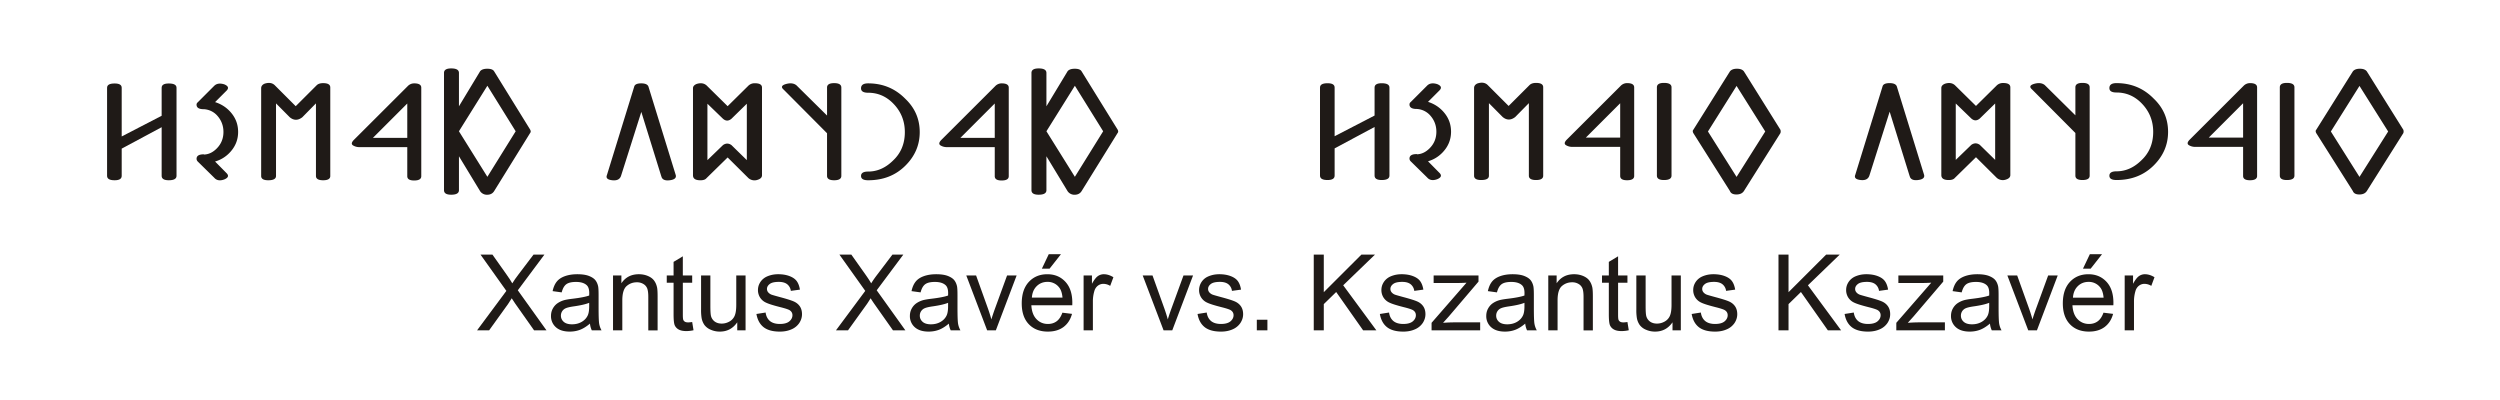 <svg xmlns="http://www.w3.org/2000/svg" xml:space="preserve" width="200mm" height="32mm" style="shape-rendering:geometricPrecision;text-rendering:geometricPrecision;image-rendering:optimizeQuality;fill-rule:evenodd;clip-rule:evenodd" viewBox="0 0 200 32"><defs><style>.fil0{fill:#1f1a17;fill-rule:nonzero}</style></defs><g id="Layer_x0020_1"><g id="_73990696"><path id="_73991128" class="fil0" d="M12.932 10.176 9.736 11.89v2.178c0 .236-.188.353-.567.353-.403 0-.603-.117-.603-.352V7.022c0-.23.2-.344.603-.344.38 0 .567.114.567.344v3.895l3.196-1.655v-2.24c0-.23.191-.344.57-.344.412 0 .62.115.62.344v7.047c0 .235-.208.352-.62.352-.379 0-.57-.117-.57-.352v-3.893z"/><path class="fil0" d="M17.136 6.869c.191-.191.461-.23.811-.12.315.132.377.296.18.5l-.92.92c.434.137.808.36 1.12.672.482.483.723 1.053.723 1.714 0 .653-.241 1.223-.724 1.706a2.57 2.57 0 0 1-1.12.661l.92.932c.198.2.136.367-.179.5-.35.129-.62.085-.811-.138l-1.317-1.294a.32.32 0 0 1-.094-.215c0-.24.19-.361.576-.361.012 0 .018.006.018.017.373-.011.711-.173 1.017-.482.361-.361.54-.805.54-1.326 0-.517-.179-.97-.54-1.352a1.552 1.552 0 0 0-1.017-.467H16.3c-.385 0-.576-.12-.576-.362 0-.073.032-.138.094-.188l1.317-1.317zM26.423 14.077c0 .23-.191.344-.57.344-.383 0-.577-.114-.577-.344V8.271l-1.093 1.111c-.344.265-.676.265-1 0l-1.102-1.11v5.805c0 .23-.206.344-.62.344-.38 0-.568-.114-.568-.344V7.048c.006-.156.094-.273.268-.352.35-.115.626-.071.826.129l1.67 1.67 1.672-1.67c.115-.115.288-.174.523-.174.38 0 .57.115.57.347v7.08zM33.702 14.095c0 .23-.191.344-.57.344-.368 0-.55-.115-.55-.344V11.77h-3.807a.958.958 0 0 1-.52-.13c-.16-.094-.145-.238.046-.44l4.316-4.308a.711.711 0 0 1 .515-.223c.379 0 .57.115.57.344V14.095zm-1.12-3.066V8.28l-2.749 2.749h2.749zM38.99 6.86l-2.275 3.642 2.275 3.643 2.264-3.643L38.99 6.86zM35.52 5.834c0-.241.19-.361.576-.361.414 0 .62.12.62.361v2.67l1.696-2.808c.11-.132.3-.197.574-.197.273 0 .452.065.538.197l2.886 4.668c.062.115.062.206 0 .277l-2.886 4.66c-.12.182-.3.276-.541.279a.66.66 0 0 1-.57-.28l-1.697-2.798v2.713c0 .241-.206.362-.62.362-.385 0-.576-.12-.576-.362v-9.38zM49.685 14.06c-.09.282-.323.402-.7.361-.376-.04-.523-.176-.434-.405l2.187-7.088c.044-.17.232-.259.558-.259.324 0 .515.088.58.259l2.187 7.088c.05.223-.109.358-.482.405-.374.047-.597-.05-.665-.285l-.026-.076-1.585-5.107-1.62 5.107zM55.439 14.024V7.057c0-.15.1-.265.303-.344.314-.097.576-.059.782.12l1.687 1.662 1.629-1.608a.713.713 0 0 1 .552-.227c.377 0 .568.115.568.347v7.017c0 .174-.127.297-.38.37a.735.735 0 0 1-.705-.146l-1.664-1.652-1.687 1.652c-.092.115-.25.173-.474.173-.408.006-.611-.126-.611-.397zm4.307-5.726-1.232 1.205c-.23.191-.453.191-.673 0l-1.247-1.205v4.512l1.247-1.205c.226-.156.45-.156.673 0l1.232 1.205V8.298zM66.163 7.007c0-.238.188-.356.568-.356.385 0 .576.118.576.356v7.062c0 .235-.191.352-.576.352-.38 0-.568-.117-.568-.352v-3.41L62.7 7.177c-.235-.2-.18-.35.17-.453.353-.1.633-.068.844.1l2.45 2.42V7.006zM69.45 7.419c-.38 0-.567-.118-.567-.353 0-.265.188-.397.567-.397 1.179 0 2.172.415 2.98 1.24.765.73 1.148 1.618 1.148 2.661 0 1.03-.383 1.923-1.147 2.681-.782.78-1.776 1.17-2.981 1.17-.38 0-.567-.114-.567-.344 0-.235.188-.352.567-.352.729 0 1.39-.291 1.981-.87.638-.592.956-1.353.956-2.285 0-.905-.318-1.679-.956-2.316-.555-.556-1.217-.835-1.981-.835zM80.7 14.095c0 .23-.19.344-.57.344-.367 0-.55-.115-.55-.344V11.77h-3.807a.958.958 0 0 1-.52-.13c-.159-.094-.144-.238.047-.44l4.316-4.308a.711.711 0 0 1 .514-.223c.38 0 .57.115.57.344V14.095zm-1.12-3.066V8.28l-2.748 2.749h2.749zM85.99 6.86l-2.276 3.642 2.275 3.643 2.264-3.643-2.264-3.642zm-3.473-1.026c0-.241.191-.361.577-.361.414 0 .62.12.62.361v2.67l1.696-2.808c.109-.132.3-.197.573-.197.274 0 .453.065.538.197l2.887 4.668c.062.115.062.206 0 .277l-2.887 4.66c-.12.182-.3.276-.54.279a.66.66 0 0 1-.57-.28l-1.697-2.798v2.713c0 .241-.206.362-.62.362-.385 0-.577-.12-.577-.362v-9.38z"/><path id="_73991008" class="fil0" d="m109.966 10.157-3.196 1.714v2.178c0 .236-.188.353-.567.353-.403 0-.603-.117-.603-.353V7.003c0-.23.2-.344.603-.344.38 0 .567.114.567.344v3.895l3.196-1.655v-2.24c0-.23.191-.344.57-.344.412 0 .62.114.62.344v7.046c0 .236-.208.353-.62.353-.379 0-.57-.117-.57-.353v-3.892z"/><path class="fil0" d="M114.17 6.85c.191-.191.462-.23.811-.12.315.132.377.296.18.499l-.92.92c.435.138.808.362 1.12.673.482.483.723 1.053.723 1.714 0 .653-.241 1.223-.723 1.705a2.57 2.57 0 0 1-1.12.662l.92.932c.197.2.135.367-.18.5-.35.129-.62.085-.811-.139l-1.317-1.293a.32.32 0 0 1-.094-.215c0-.24.191-.361.576-.361.012 0 .018.006.018.017.373-.011.711-.173 1.017-.482.362-.361.54-.805.54-1.326 0-.517-.178-.97-.54-1.352a1.552 1.552 0 0 0-1.017-.467H113.335c-.385 0-.576-.12-.576-.362 0-.073.032-.138.094-.188l1.317-1.317zM123.456 14.058c0 .23-.191.344-.57.344-.382 0-.577-.115-.577-.344V8.252l-1.093 1.111c-.344.265-.676.265-1 0l-1.102-1.11v5.805c0 .23-.206.344-.62.344-.38 0-.568-.115-.568-.344V7.03c.006-.156.094-.273.268-.353.35-.114.626-.07.826.13l1.67 1.67 1.672-1.67c.115-.115.288-.174.524-.174.379 0 .57.115.57.347v7.08zM130.735 14.076c0 .23-.191.344-.57.344-.368 0-.55-.115-.55-.344V11.75h-3.807a.958.958 0 0 1-.52-.13c-.16-.094-.145-.238.046-.44l4.316-4.308a.711.711 0 0 1 .515-.223c.379 0 .57.115.57.344V14.076zm-1.12-3.066V8.26l-2.749 2.75h2.749zM138.926 6.873l-2.29 3.646 2.29 3.633 2.293-3.633-2.293-3.646zm-3.46 3.508 2.928-4.669c.115-.144.303-.214.564-.214.26 0 .444.07.556.214l2.92 4.669c.029.09.029.179 0 .267l-2.92 4.633c-.12.183-.32.277-.6.277-.279 0-.453-.094-.52-.277l-2.928-4.633c-.059-.115-.059-.206 0-.267zM149.553 14.04c-.091.283-.323.403-.7.362-.376-.041-.523-.176-.435-.406l2.187-7.087c.045-.17.233-.26.559-.26.323 0 .514.09.58.26l2.186 7.087c.05.224-.108.36-.482.406-.373.047-.597-.05-.664-.285l-.027-.076-1.584-5.107-1.62 5.107zM155.306 14.005V7.038c0-.15.1-.265.303-.344.314-.097.576-.059.782.12l1.687 1.661 1.629-1.608a.713.713 0 0 1 .553-.226c.376 0 .567.115.567.347v7.017c0 .174-.127.297-.38.37a.735.735 0 0 1-.705-.146l-1.664-1.652-1.687 1.652c-.091.114-.25.173-.474.173-.408.006-.611-.126-.611-.397zm4.307-5.726-1.232 1.205c-.23.191-.453.191-.673 0l-1.247-1.205v4.512l1.247-1.205c.226-.156.45-.156.673 0l1.232 1.205V8.28zM166.031 6.988c0-.238.188-.356.567-.356.385 0 .576.118.576.356v7.061c0 .236-.19.353-.576.353-.379 0-.567-.117-.567-.353v-3.41l-3.463-3.48c-.235-.2-.18-.35.17-.453.353-.1.632-.068.844.1l2.449 2.42V6.987zM169.318 7.4c-.38 0-.567-.118-.567-.353 0-.265.188-.397.567-.397 1.179 0 2.172.414 2.98 1.24.765.73 1.148 1.617 1.148 2.661 0 1.029-.383 1.923-1.147 2.681-.782.78-1.776 1.17-2.981 1.17-.38 0-.567-.114-.567-.344 0-.235.188-.352.567-.352.729 0 1.39-.292 1.981-.87.638-.592.956-1.353.956-2.285 0-.905-.318-1.679-.956-2.317-.555-.555-1.217-.834-1.981-.834zM180.568 14.076c0 .23-.191.344-.57.344-.368 0-.55-.115-.55-.344V11.75h-3.807a.958.958 0 0 1-.52-.13c-.16-.094-.145-.238.047-.44l4.315-4.308a.711.711 0 0 1 .515-.223c.379 0 .57.115.57.344V14.076zm-1.12-3.066V8.26l-2.749 2.75h2.749zM188.759 6.873l-2.29 3.646 2.29 3.633 2.293-3.633-2.293-3.646zm-3.46 3.508 2.928-4.669c.115-.144.303-.214.564-.214.26 0 .444.07.556.214l2.92 4.669c.029.09.029.179 0 .267l-2.92 4.633c-.12.183-.32.277-.6.277-.279 0-.453-.094-.52-.277l-2.928-4.633c-.059-.115-.059-.206 0-.267zM132.552 6.988c0-.238.188-.356.567-.356.403 0 .603.118.603.356v7.061c0 .236-.2.353-.603.353-.379 0-.567-.117-.567-.353V6.988zM182.385 6.988c0-.238.188-.356.567-.356.403 0 .603.118.603.356v7.061c0 .236-.2.353-.603.353-.379 0-.567-.117-.567-.353V6.988z"/><path id="_73990792" class="fil0" d="m38.163 26.429 2.346-3.158-2.068-2.903h.954l1.101 1.555c.229.322.39.57.487.744.135-.22.295-.45.48-.69l1.22-1.609h.872l-2.13 2.856 2.295 3.205h-.992l-1.525-2.162c-.086-.124-.174-.26-.265-.405-.136.22-.232.371-.29.454l-1.52 2.113h-.965z"/><path class="fil0" d="M47.197 25.887c-.276.234-.542.4-.796.497-.255.096-.529.144-.82.144-.483 0-.853-.118-1.113-.353a1.17 1.17 0 0 1-.388-.903c0-.216.048-.412.147-.59.097-.178.226-.32.384-.428.16-.107.337-.189.536-.244.145-.038.365-.076.66-.111.602-.072 1.045-.157 1.328-.257l.005-.194c0-.303-.071-.517-.212-.64-.19-.17-.473-.253-.847-.253-.35 0-.608.06-.776.184-.167.122-.29.34-.37.652l-.726-.1c.066-.311.175-.564.326-.754.15-.192.37-.34.657-.443.287-.103.618-.155.996-.155.376 0 .68.045.913.132.235.09.407.2.518.333.11.134.187.302.232.507.024.127.036.355.036.686v.992c0 .693.016 1.13.048 1.312.031.183.095.36.188.528h-.777a1.572 1.572 0 0 1-.149-.542zm-.062-1.662c-.27.111-.676.204-1.215.282-.306.043-.523.093-.649.148a.635.635 0 0 0-.398.595c0 .2.077.364.226.497.15.131.37.198.659.198.286 0 .542-.062.765-.188.223-.126.388-.298.492-.515.08-.168.12-.416.12-.744v-.274zM49.042 26.429v-4.39h.669v.623c.323-.482.788-.724 1.397-.724.265 0 .508.048.73.143.222.096.387.22.497.375.112.154.188.338.233.55.027.138.041.379.041.723v2.7h-.745v-2.672c0-.302-.028-.529-.086-.68a.715.715 0 0 0-.308-.358.975.975 0 0 0-.52-.136c-.317 0-.589.102-.82.302-.23.202-.345.583-.345 1.146v2.398h-.743zM55.375 25.763l.107.657a2.774 2.774 0 0 1-.562.067c-.27 0-.48-.043-.629-.129a.713.713 0 0 1-.313-.337c-.06-.138-.092-.432-.092-.878v-2.526h-.546v-.578h.546V20.95l.74-.446v1.534h.749v.578h-.748v2.567c0 .213.013.349.038.41a.32.32 0 0 0 .128.145c.06.035.144.053.254.053.084 0 .192-.01.328-.03zM58.98 26.429v-.645c-.343.497-.807.744-1.394.744-.258 0-.501-.05-.725-.149a1.195 1.195 0 0 1-.5-.374 1.389 1.389 0 0 1-.23-.551 3.869 3.869 0 0 1-.045-.696v-2.72h.744v2.435c0 .39.015.65.045.786a.788.788 0 0 0 .298.461c.152.112.34.167.563.167.223 0 .431-.057.628-.17a.95.95 0 0 0 .414-.468c.082-.197.123-.484.123-.858v-2.352h.744v4.39h-.665zM60.514 25.118l.735-.116c.041.295.157.52.346.679.188.156.452.235.792.235.341 0 .595-.07.76-.208.165-.14.249-.304.249-.49 0-.17-.074-.3-.22-.398-.102-.066-.356-.15-.761-.251-.545-.138-.924-.257-1.135-.359a1.1 1.1 0 0 1-.48-.417 1.108 1.108 0 0 1-.163-.589c0-.196.045-.377.135-.543.09-.168.212-.306.366-.416.116-.085.274-.158.473-.218.2-.059.414-.089.643-.089.344 0 .646.051.907.15s.453.233.578.402c.124.171.208.397.255.68l-.727.1a.802.802 0 0 0-.288-.528c-.158-.127-.382-.191-.671-.191-.342 0-.586.056-.731.17-.147.112-.22.245-.22.396 0 .097.03.183.091.26a.66.66 0 0 0 .285.2c.075.027.294.09.658.189.526.141.893.255 1.1.346.21.089.373.22.492.39.118.171.177.383.177.637 0 .248-.073.481-.217.701a1.412 1.412 0 0 1-.626.508c-.273.12-.582.18-.926.18-.572 0-1.006-.12-1.305-.356-.3-.237-.49-.589-.572-1.054zM66.875 26.429l2.346-3.158-2.068-2.903h.954l1.101 1.555c.229.322.39.57.487.744.135-.22.295-.45.48-.69l1.22-1.609h.872l-2.13 2.856 2.295 3.205h-.992l-1.525-2.162c-.086-.124-.174-.26-.265-.405-.136.22-.232.371-.29.454l-1.52 2.113h-.965zM75.91 25.887c-.277.234-.542.4-.796.497-.256.096-.53.144-.822.144-.482 0-.852-.118-1.112-.353a1.17 1.17 0 0 1-.388-.903c0-.216.048-.412.147-.59.097-.178.226-.32.384-.428.16-.107.337-.189.536-.244.145-.038.365-.076.66-.111.602-.072 1.045-.157 1.328-.257l.004-.194c0-.303-.07-.517-.211-.64-.19-.17-.473-.253-.847-.253-.35 0-.608.06-.776.184-.166.122-.29.34-.37.652l-.726-.1c.066-.311.175-.564.326-.754.15-.192.37-.34.657-.443.287-.103.618-.155.996-.155.376 0 .68.045.913.132.235.09.407.2.518.333.11.134.187.302.232.507.024.127.036.355.036.686v.992c0 .693.016 1.13.048 1.312.031.183.095.36.188.528h-.777a1.572 1.572 0 0 1-.149-.542zm-.063-1.662c-.27.111-.676.204-1.215.282-.306.043-.523.093-.649.148a.635.635 0 0 0-.398.595c0 .2.077.364.226.497.15.131.37.198.659.198.287 0 .542-.062.765-.188.223-.126.388-.298.492-.515.08-.168.12-.416.12-.744v-.274zM78.973 26.429l-1.67-4.39h.785l.943 2.629c.101.283.194.578.28.884.067-.231.159-.509.277-.835l.977-2.678h.765l-1.663 4.39h-.694zM84.991 25.015l.77.094c-.122.45-.346.799-.674 1.047-.329.247-.748.372-1.257.372-.642 0-1.151-.198-1.527-.593-.377-.395-.564-.95-.564-1.664 0-.74.19-1.312.57-1.72.38-.408.873-.612 1.48-.612.587 0 1.067.2 1.438.6.373.399.559.962.559 1.685l-.004.2h-3.274c.027.482.164.852.409 1.107.246.257.55.386.917.386.273 0 .505-.072.699-.216.193-.143.346-.372.458-.686zM82.55 23.81h2.45c-.032-.368-.126-.646-.28-.83a1.142 1.142 0 0 0-.921-.43c-.342 0-.63.114-.863.343-.233.229-.36.535-.386.917zm.801-2.318.55-1.157h.976l-.91 1.157h-.616zM86.688 26.429v-4.39h.668v.664c.171-.31.33-.516.474-.615a.827.827 0 0 1 .478-.15c.25 0 .505.081.764.24l-.257.692a1.048 1.048 0 0 0-.544-.162.712.712 0 0 0-.439.146.798.798 0 0 0-.277.408 2.87 2.87 0 0 0-.124.868v2.299h-.744zM93.087 26.429l-1.67-4.39h.785l.943 2.629c.101.283.195.578.28.884.067-.231.159-.509.277-.835l.977-2.678h.765l-1.663 4.39h-.694zM95.803 25.118l.735-.116c.042.295.157.52.346.679.188.156.452.235.792.235.341 0 .595-.07.76-.208.166-.14.249-.304.249-.49 0-.17-.074-.3-.22-.398-.102-.066-.356-.15-.76-.251-.546-.138-.925-.257-1.135-.359a1.1 1.1 0 0 1-.48-.417 1.108 1.108 0 0 1-.164-.589 1.193 1.193 0 0 1 .501-.96c.116-.084.274-.157.473-.217.2-.059.415-.089.643-.089.345 0 .647.051.908.15.26.099.453.233.577.402.124.171.209.397.255.68l-.727.1a.802.802 0 0 0-.287-.528c-.159-.127-.383-.191-.672-.191-.342 0-.586.056-.731.17-.147.112-.22.245-.22.396 0 .097.03.183.091.26a.66.66 0 0 0 .286.2c.074.027.293.09.657.189.526.141.893.255 1.1.346.21.089.373.22.492.39.118.171.178.383.178.637 0 .248-.074.481-.218.701a1.412 1.412 0 0 1-.626.508c-.272.12-.581.18-.926.18-.571 0-1.006-.12-1.305-.356-.3-.237-.49-.589-.572-1.054zM100.545 26.429v-.848h.848v.848zM105.1 26.429v-6.061h.803v3.006l3.01-3.006h1.086l-2.543 2.455 2.655 3.606h-1.059l-2.157-3.068-.992.968v2.1zM110.389 25.118l.735-.116c.041.295.157.52.346.679.188.156.451.235.791.235.342 0 .596-.07.761-.208.165-.14.248-.304.248-.49 0-.17-.073-.3-.22-.398-.101-.066-.355-.15-.76-.251-.545-.138-.925-.257-1.135-.359a1.1 1.1 0 0 1-.48-.417 1.108 1.108 0 0 1-.163-.589c0-.196.045-.377.135-.543.09-.168.212-.306.366-.416.115-.085.273-.158.472-.218.2-.059.415-.089.644-.089.344 0 .646.051.907.15s.453.233.577.402c.124.171.21.397.256.68l-.727.1a.802.802 0 0 0-.288-.528c-.158-.127-.382-.191-.672-.191-.341 0-.585.056-.73.17-.147.112-.22.245-.22.396 0 .097.03.183.091.26a.66.66 0 0 0 .285.2c.075.027.294.09.658.189.526.141.893.255 1.1.346.21.089.373.22.491.39.119.171.178.383.178.637 0 .248-.073.481-.217.701a1.412 1.412 0 0 1-.627.508c-.272.12-.58.18-.925.18-.572 0-1.006-.12-1.305-.356-.3-.237-.49-.589-.572-1.054zM114.526 26.429v-.604l2.795-3.208c-.317.017-.597.024-.84.024h-1.79v-.602h3.589v.49l-2.377 2.788-.458.508c.333-.024.646-.037.938-.037h2.03v.64h-3.887zM122.018 25.887c-.277.234-.542.4-.796.497-.255.096-.53.144-.821.144-.483 0-.852-.118-1.112-.353a1.17 1.17 0 0 1-.388-.903c0-.216.048-.412.147-.59.097-.178.225-.32.383-.428.16-.107.338-.189.537-.244.145-.038.365-.076.66-.111.601-.072 1.044-.157 1.328-.257l.004-.194c0-.303-.07-.517-.212-.64-.189-.17-.472-.253-.846-.253-.35 0-.608.06-.776.184-.167.122-.29.34-.37.652l-.727-.1c.067-.311.175-.564.326-.754.151-.192.371-.34.658-.443.286-.103.618-.155.996-.155.375 0 .679.045.913.132.234.09.406.2.518.333.11.134.186.302.231.507.024.127.037.355.037.686v.992c0 .693.015 1.13.048 1.312.031.183.094.36.188.528h-.778a1.572 1.572 0 0 1-.148-.542zm-.062-1.662c-.271.111-.676.204-1.215.282-.306.043-.524.093-.65.148a.635.635 0 0 0-.397.595c0 .2.076.364.226.497.15.131.37.198.659.198.286 0 .542-.062.765-.188.222-.126.388-.298.492-.515.08-.168.12-.416.12-.744v-.274zM123.862 26.429v-4.39h.669v.623c.323-.482.789-.724 1.397-.724.265 0 .508.048.73.143.222.096.387.22.497.375.112.154.188.338.233.55.027.138.041.379.041.723v2.7h-.745v-2.672c0-.302-.028-.529-.086-.68a.715.715 0 0 0-.308-.358.975.975 0 0 0-.519-.136c-.317 0-.59.102-.821.302-.23.202-.344.583-.344 1.146v2.398h-.744zM130.195 25.763l.107.657a2.774 2.774 0 0 1-.561.067c-.271 0-.48-.043-.63-.129a.713.713 0 0 1-.313-.337c-.06-.138-.092-.432-.092-.878v-2.526h-.546v-.578h.546V20.95l.741-.446v1.534h.748v.578h-.748v2.567c0 .213.013.349.038.41a.32.32 0 0 0 .129.145c.059.035.144.053.254.053.083 0 .191-.01.327-.03zM133.801 26.429v-.645c-.343.497-.807.744-1.394.744-.258 0-.501-.05-.726-.149a1.195 1.195 0 0 1-.5-.374 1.389 1.389 0 0 1-.23-.551 3.869 3.869 0 0 1-.044-.696v-2.72h.743v2.435c0 .39.016.65.046.786a.788.788 0 0 0 .297.461c.153.112.34.167.563.167.223 0 .432-.057.628-.17a.95.95 0 0 0 .415-.468c.082-.197.123-.484.123-.858v-2.352h.744v4.39h-.665zM135.334 25.118l.735-.116c.041.295.157.52.346.679.188.156.451.235.791.235.342 0 .596-.07.761-.208.165-.14.248-.304.248-.49 0-.17-.073-.3-.22-.398-.101-.066-.355-.15-.76-.251-.545-.138-.925-.257-1.135-.359a1.1 1.1 0 0 1-.48-.417 1.108 1.108 0 0 1-.163-.589c0-.196.045-.377.135-.543.09-.168.212-.306.366-.416.115-.085.273-.158.472-.218.2-.059.415-.089.644-.089.344 0 .646.051.907.15s.453.233.577.402c.124.171.21.397.256.68l-.727.1a.802.802 0 0 0-.288-.528c-.158-.127-.382-.191-.672-.191-.341 0-.585.056-.73.17-.147.112-.22.245-.22.396 0 .097.03.183.091.26a.66.66 0 0 0 .285.2c.075.027.294.09.658.189.526.141.893.255 1.1.346.21.089.373.22.491.39.119.171.178.383.178.637 0 .248-.073.481-.217.701a1.412 1.412 0 0 1-.627.508c-.272.12-.58.18-.925.18-.572 0-1.006-.12-1.306-.356-.299-.237-.49-.589-.571-1.054zM142.279 26.429v-6.061h.803v3.006l3.009-3.006h1.087l-2.543 2.455 2.655 3.606h-1.059l-2.157-3.068-.992.968v2.1zM147.568 25.118l.735-.116c.041.295.157.52.346.679.188.156.451.235.791.235.342 0 .596-.07.761-.208.165-.14.249-.304.249-.49 0-.17-.074-.3-.22-.398-.102-.066-.356-.15-.761-.251-.545-.138-.925-.257-1.135-.359a1.1 1.1 0 0 1-.48-.417 1.108 1.108 0 0 1-.163-.589c0-.196.045-.377.135-.543.09-.168.212-.306.366-.416.115-.085.273-.158.472-.218.2-.059.415-.089.644-.089.344 0 .646.051.907.15s.453.233.577.402c.124.171.21.397.256.68l-.727.1a.802.802 0 0 0-.288-.528c-.158-.127-.382-.191-.672-.191-.341 0-.585.056-.73.17-.147.112-.22.245-.22.396 0 .097.03.183.091.26a.66.66 0 0 0 .285.2c.075.027.294.09.658.189.526.141.893.255 1.1.346.21.089.373.22.491.39.119.171.178.383.178.637 0 .248-.073.481-.217.701a1.412 1.412 0 0 1-.627.508c-.272.12-.58.18-.925.18-.572 0-1.006-.12-1.306-.356-.299-.237-.49-.589-.571-1.054zM151.705 26.429v-.604l2.795-3.208c-.317.017-.596.024-.84.024h-1.79v-.602h3.589v.49l-2.377 2.788-.458.508c.333-.024.646-.037.938-.037h2.03v.64h-3.887zM159.197 25.887c-.277.234-.542.4-.796.497-.255.096-.53.144-.821.144-.483 0-.853-.118-1.112-.353a1.17 1.17 0 0 1-.388-.903c0-.216.048-.412.147-.59.097-.178.225-.32.383-.428.16-.107.338-.189.537-.244.145-.038.365-.076.66-.111.601-.072 1.044-.157 1.328-.257l.004-.194c0-.303-.07-.517-.212-.64-.189-.17-.472-.253-.846-.253-.35 0-.608.06-.776.184-.167.122-.29.34-.37.652l-.727-.1c.067-.311.175-.564.326-.754.151-.192.371-.34.658-.443.286-.103.618-.155.996-.155.375 0 .679.045.913.132.234.09.406.2.518.333.11.134.186.302.231.507.024.127.037.355.037.686v.992c0 .693.016 1.13.048 1.312.031.183.095.36.188.528h-.778a1.572 1.572 0 0 1-.148-.542zm-.062-1.662c-.271.111-.676.204-1.215.282-.306.043-.524.093-.65.148a.635.635 0 0 0-.397.595c0 .2.076.364.226.497.15.131.37.198.659.198.286 0 .541-.062.764-.188.223-.126.389-.298.493-.515.08-.168.12-.416.12-.744v-.274zM162.26 26.429l-1.67-4.39h.785l.943 2.629c.101.283.195.578.28.884.067-.231.159-.509.277-.835l.977-2.678h.765l-1.663 4.39h-.694zM168.279 25.015l.769.094c-.121.45-.346.799-.673 1.047-.329.247-.748.372-1.257.372-.642 0-1.152-.198-1.527-.593-.377-.395-.565-.95-.565-1.664 0-.74.19-1.312.57-1.72.381-.408.874-.612 1.48-.612.588 0 1.067.2 1.439.6.372.399.558.962.558 1.685 0 .046-.001.112-.004.2h-3.274c.027.482.164.852.41 1.107.245.257.55.386.917.386.272 0 .505-.072.698-.216.194-.143.346-.372.459-.686zm-2.443-1.204h2.451c-.032-.368-.127-.646-.28-.83a1.142 1.142 0 0 0-.922-.43c-.341 0-.63.114-.862.343-.233.229-.361.535-.387.917zm.802-2.318.55-1.157h.975l-.909 1.157h-.616zM169.975 26.429v-4.39h.669v.664c.17-.31.329-.516.474-.615a.827.827 0 0 1 .477-.15c.251 0 .505.081.765.24l-.257.692a1.048 1.048 0 0 0-.545-.162.712.712 0 0 0-.438.146.798.798 0 0 0-.277.408 2.87 2.87 0 0 0-.124.868v2.299h-.744z"/></g></g></svg>